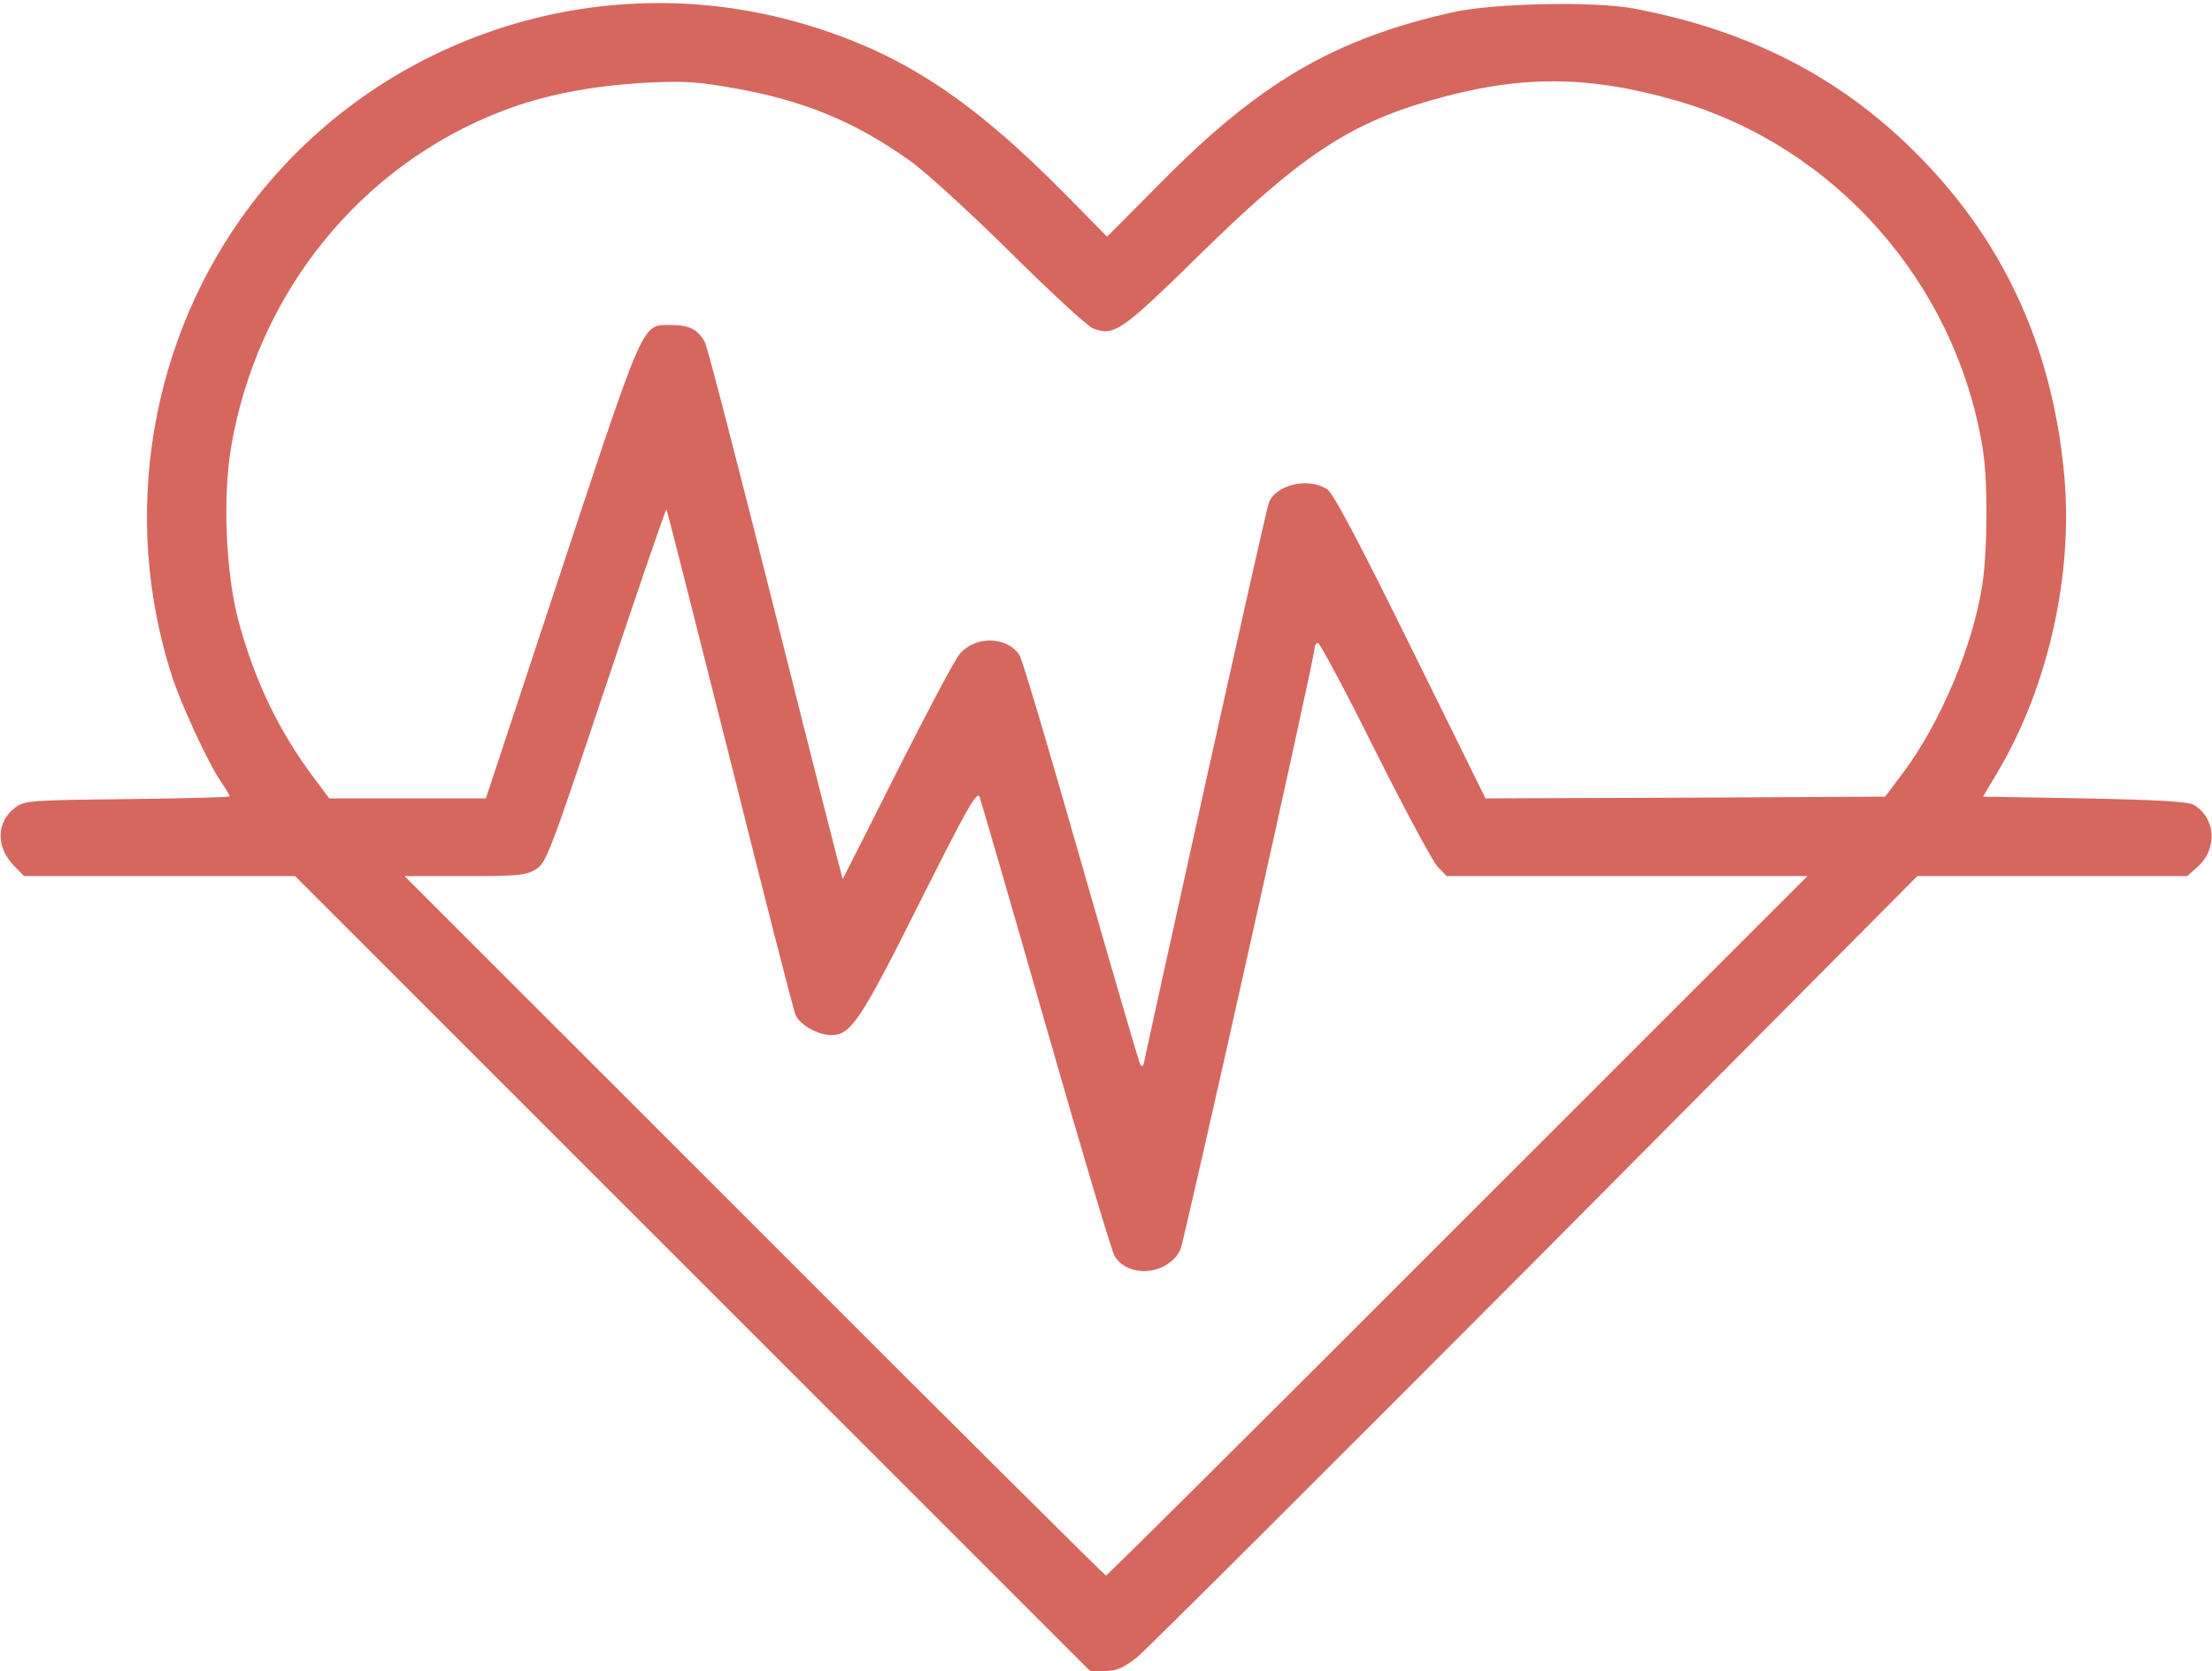 <?xml version="1.0" encoding="UTF-8"?>
<svg xmlns="http://www.w3.org/2000/svg" width="626" height="473">
  <path d="M196 360.5L83.5 248H6.8L4 245.1c-5.2-5.2-5.1-12.5.3-16.5 2.7-2 4.2-2.1 31.8-2.4 15.9-.2 28.9-.5 28.9-.8 0-.3-1.3-2.4-2.9-4.8-3.2-4.7-10.9-21.3-13.4-29.1C34 146.1 42.4 95.8 71 58c36.1-47.5 98.2-68.1 155.8-51.4 27.9 8.1 47.8 21.1 75.1 48.8L313.3 67l15.1-15.2c28-28.4 49.2-40.8 82.6-48.3C422.4.9 451.1.3 462.3 2.4c32.3 6.1 57.9 19.1 79.3 40.3 25 24.7 39 54.8 42.5 90.9 2.8 28.3-4.2 60.1-18.5 84.5l-4.4 7.4 28.7.5c20.7.4 29.2.9 30.9 1.8 6.2 3.6 6.9 12.4 1.2 17.5l-3 2.7h-76.4l-108 108.7c-59.5 59.7-110.3 110.4-112.9 112.5-3.9 3-5.7 3.8-9 3.8h-4.2L196 360.5zM412.5 347l99-99H409.4l-2.6-2.7c-1.4-1.6-9.4-16.4-17.7-33-8.3-16.7-15.6-30.3-16.1-30.3-.6 0-1 .8-1 1.7 0 2.6-37 168.4-38 170.2-3.7 7-14.4 8-18.5 1.8-.9-1.4-9.6-30.8-19.5-65.3-9.9-34.6-18.4-63.8-18.8-64.9-.8-1.6-3.9 4-17 30.1-16.6 33.2-19.4 37.4-24.9 37.4-3.9 0-9-2.9-10.2-5.8-.6-1.5-9-34.2-18.6-72.7-9.7-38.4-17.7-70.1-17.9-70.301-.2-.199-7.9 22.301-17.1 49.801-15.9 47.6-16.9 50.3-19.9 52.1-2.7 1.7-5.2 1.9-20.1 1.9h-17l99 99c54.4 54.5 99.2 99 99.5 99 .3 0 45.1-44.5 99.5-99zm-71.3-125.5c9.4-42.3 17.4-78 17.9-79.2 1.9-5.1 11.2-7.3 16.5-3.8 1.7 1.1 8.9 14.7 23.6 44.5l21.2 43 56.6-.2 56.5-.3 5.1-6.8c10.5-14 19.8-36 22.4-53.2 1.5-9.8 1.6-29.7.1-38.6-7.6-46.7-41.7-85.4-86.6-98.4-25.3-7.3-44.7-7.3-69.9 0-23.1 6.7-37 16-65.1 43.6-22.1 21.7-24.2 23.1-30.1 20.9-1.6-.6-12.1-10.3-23.4-21.5-11.3-11.2-24.1-22.9-28.5-26-15.4-11-29.9-17-49.5-20.5-10.6-1.9-14.4-2.1-25-1.6-15.9.9-29.1 3.5-40.8 8-40.3 15.5-69.4 51.6-76.8 95.2-2.4 14.2-1.5 35.4 2 48.8 4.6 17.3 11.7 32 21.9 45.4l3.9 5.2h44.3l21.4-64.7C182.5 90.1 181.6 92 189.7 92c5.4 0 7.8 1.2 9.8 4.9.8 1.6 9.8 36.5 20.1 77.5 10.3 41.1 18.8 74.5 18.9 74.4.1-.2 7.1-13.9 15.4-30.5 8.4-16.6 16.3-31.6 17.7-33.2 4.4-5.2 13.4-5 16.9.3.8 1.2 8.6 27.5 17.4 58.4 8.9 31 16.4 56.9 16.8 57.5.5.8.9.5 1.1-.8.2-1.1 8-36.6 17.4-79z" fill="#D6675F"></path>
</svg>
